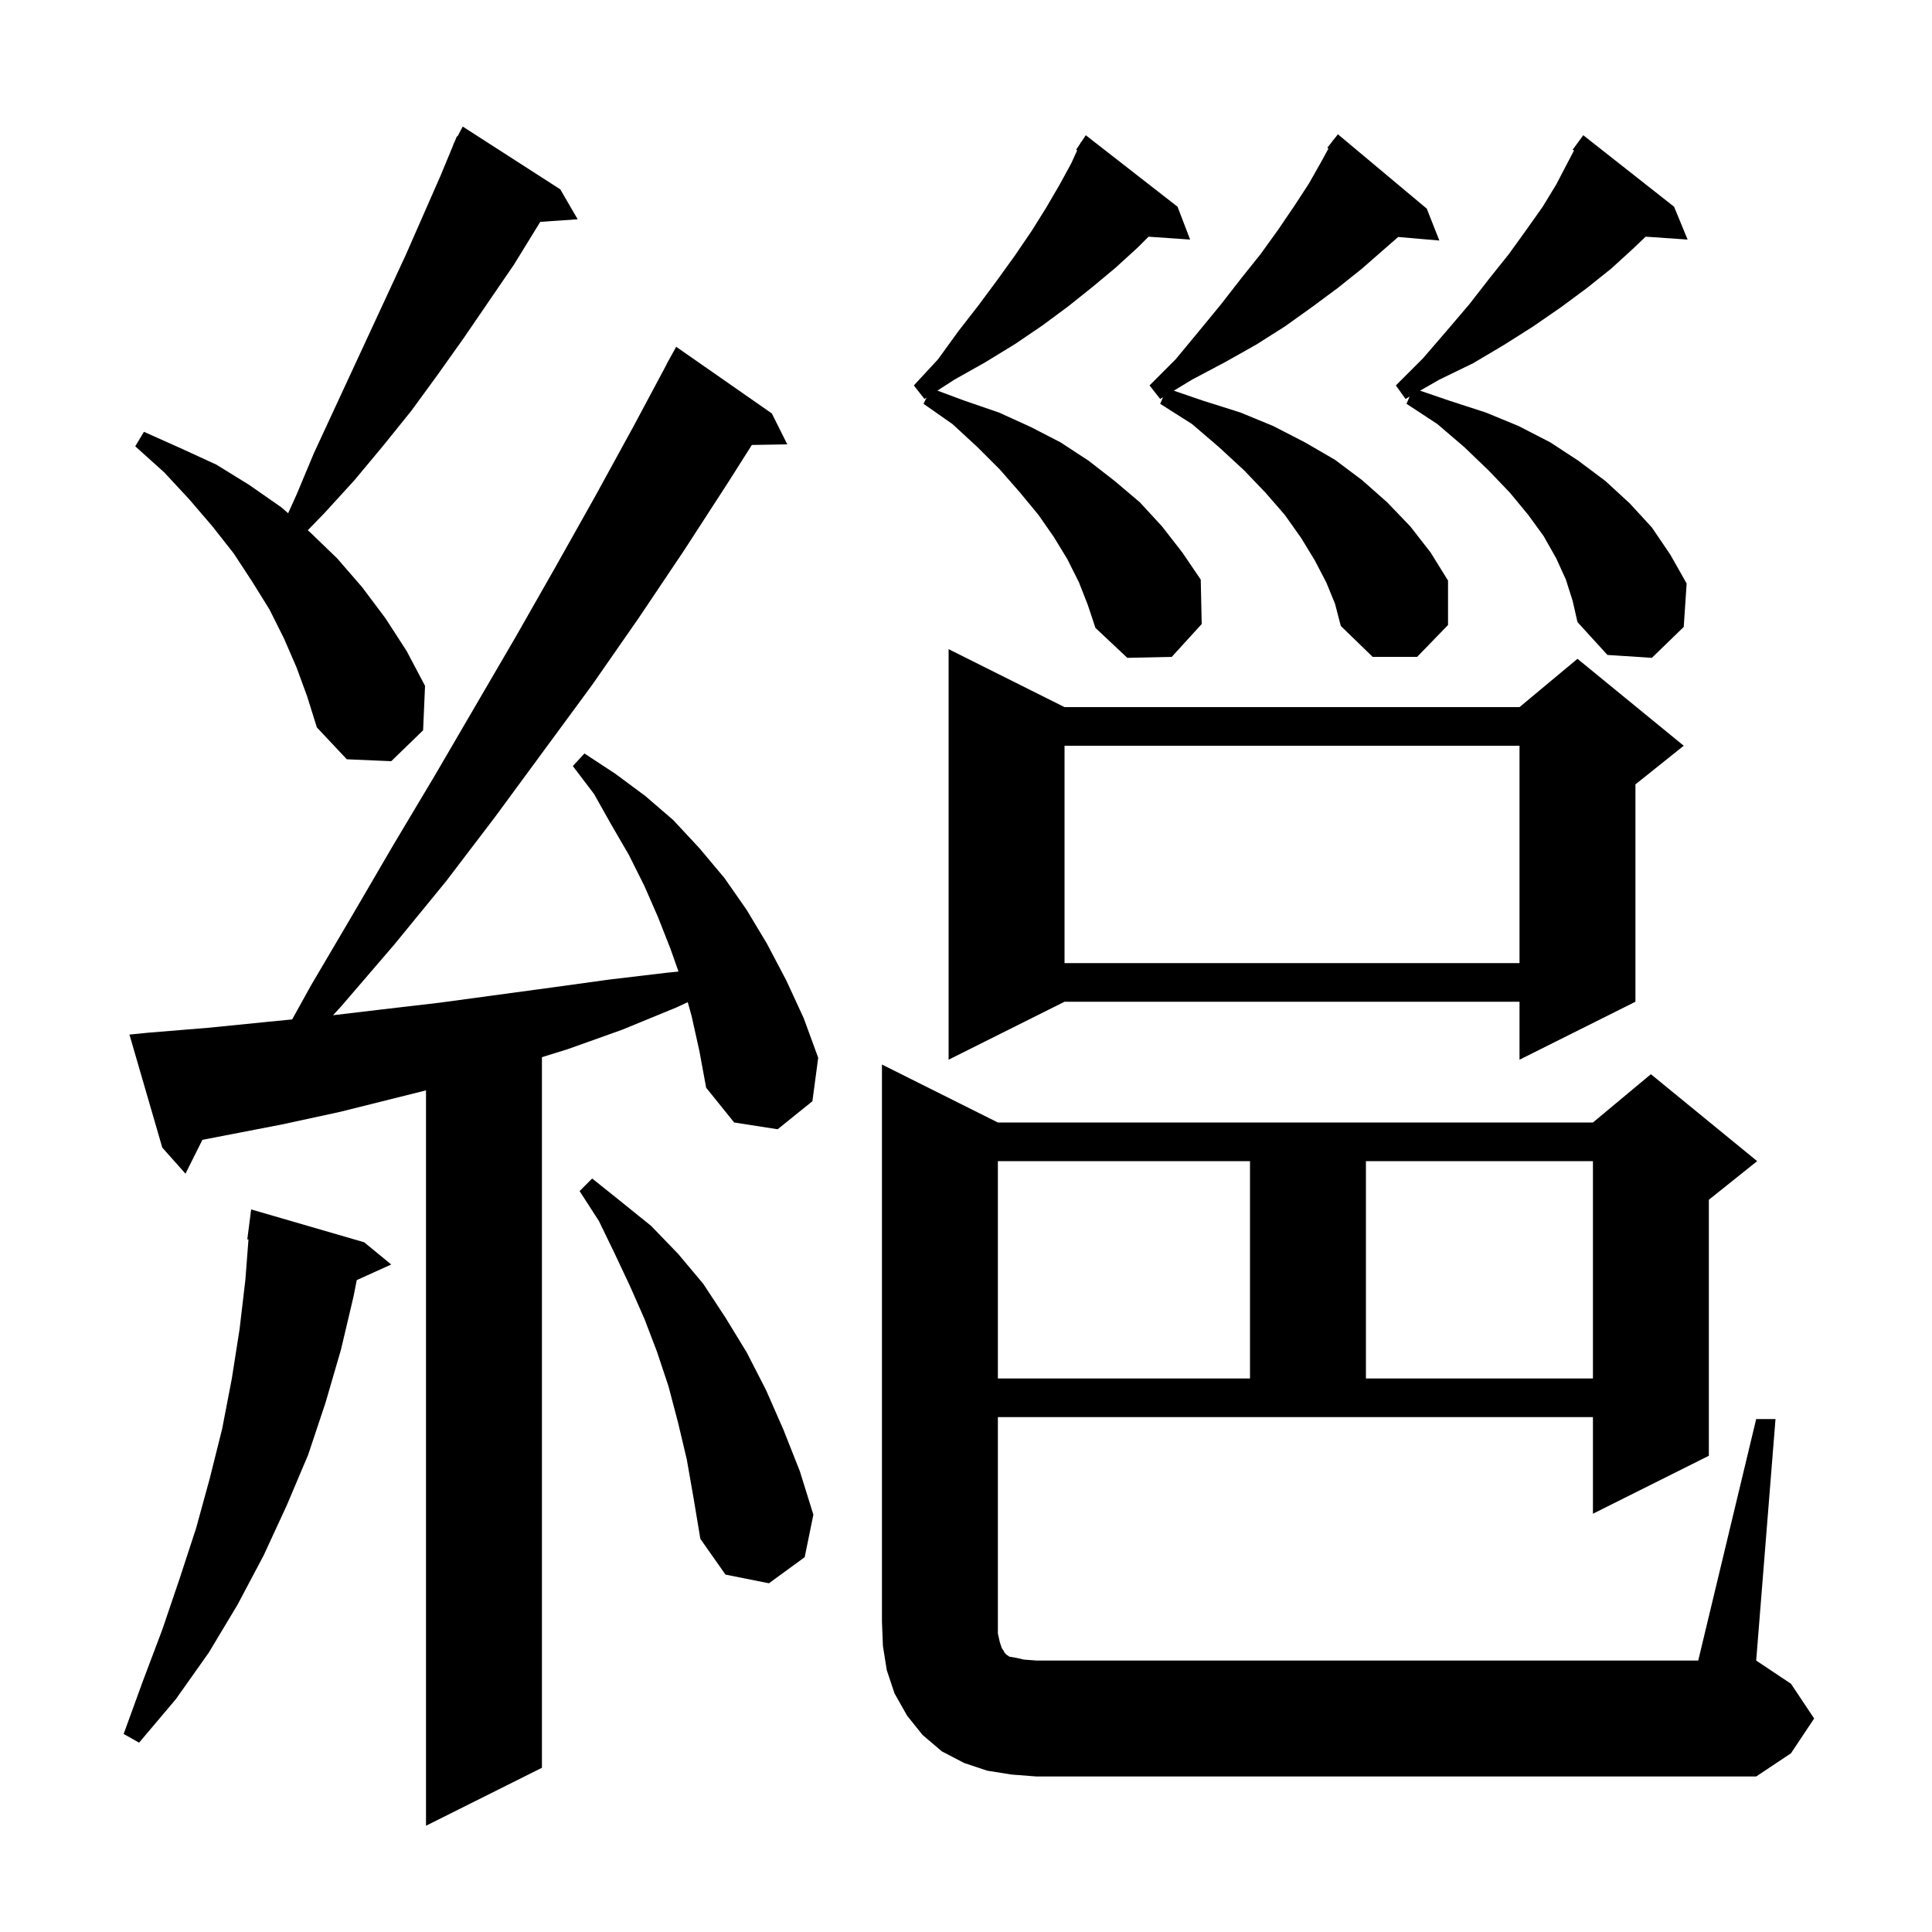 <svg xmlns="http://www.w3.org/2000/svg" xmlns:xlink="http://www.w3.org/1999/xlink" version="1.1" baseProfile="full" viewBox="0 0 200 200" width="200" height="200">
<g fill="black">
<path d="M 71.6 105.2 L 71.196 103.746 L 70.0 104.3 L 64.4 106.6 L 58.8 108.6 L 56.1 109.438 L 56.1 183.0 L 44.1 189.0 L 44.1 112.875 L 35.2 115.1 L 29.2 116.4 L 20.952 117.996 L 19.2 121.5 L 16.8 118.8 L 13.4 107.1 L 15.4 106.9 L 21.5 106.4 L 27.5 105.8 L 30.244 105.53 L 32.2 102.0 L 36.5 94.7 L 40.7 87.5 L 45.0 80.3 L 53.4 65.9 L 57.5 58.7 L 61.6 51.4 L 65.6 44.1 L 69.015 37.707 L 69.0 37.7 L 70.0 35.9 L 79.9 42.8 L 81.5 46.0 L 77.832 46.062 L 75.4 49.9 L 70.8 57.0 L 66.1 64.0 L 61.3 70.9 L 51.3 84.5 L 46.2 91.2 L 40.8 97.8 L 35.3 104.2 L 34.475 105.096 L 39.5 104.5 L 45.5 103.8 L 57.3 102.2 L 63.1 101.4 L 69.0 100.7 L 70.238 100.574 L 69.4 98.2 L 68.1 94.9 L 66.7 91.7 L 65.1 88.5 L 63.3 85.4 L 61.5 82.2 L 59.3 79.3 L 60.5 78.0 L 63.7 80.1 L 66.8 82.4 L 69.7 84.9 L 72.4 87.8 L 75.0 90.9 L 77.3 94.2 L 79.4 97.7 L 81.4 101.5 L 83.2 105.4 L 84.7 109.5 L 84.1 114.0 L 80.5 116.9 L 76.0 116.2 L 73.1 112.6 L 72.4 108.8 Z M 104.7 183.7 L 102.2 183.3 L 99.8 182.5 L 97.5 181.3 L 95.5 179.6 L 93.9 177.6 L 92.6 175.3 L 91.8 172.9 L 91.4 170.4 L 91.3 167.9 L 91.3 110.2 L 103.3 116.2 L 164.9 116.2 L 170.9 111.2 L 181.9 120.2 L 176.9 124.2 L 176.9 150.7 L 164.9 156.7 L 164.9 146.7 L 103.3 146.7 L 103.3 169.1 L 103.5 170.0 L 103.7 170.6 L 103.9 170.9 L 104.0 171.1 L 104.2 171.3 L 104.5 171.5 L 105.1 171.6 L 106.0 171.8 L 107.3 171.9 L 175.8 171.9 L 181.8 146.9 L 183.8 146.9 L 181.8 171.9 L 185.4 174.3 L 187.8 177.9 L 185.4 181.5 L 181.8 183.9 L 107.3 183.9 Z M 37.7 128.6 L 40.5 130.9 L 36.931 132.516 L 36.6 134.2 L 35.3 139.7 L 33.7 145.2 L 31.9 150.6 L 29.7 155.8 L 27.3 161.0 L 24.6 166.1 L 21.6 171.1 L 18.2 175.9 L 14.4 180.4 L 12.8 179.5 L 14.8 174.0 L 16.8 168.7 L 18.6 163.4 L 20.3 158.2 L 21.7 153.1 L 23.0 147.9 L 24.0 142.7 L 24.8 137.6 L 25.4 132.5 L 25.723 128.303 L 25.6 128.3 L 26.0 125.2 Z M 71.1 151.1 L 70.2 147.3 L 69.2 143.5 L 68.0 139.9 L 66.7 136.5 L 65.2 133.1 L 63.6 129.7 L 62.0 126.4 L 60.0 123.3 L 61.3 122.0 L 64.3 124.4 L 67.4 126.9 L 70.2 129.8 L 72.8 132.9 L 75.1 136.4 L 77.3 140.0 L 79.3 143.9 L 81.1 148.0 L 82.8 152.3 L 84.2 156.8 L 83.3 161.2 L 79.6 163.9 L 75.1 163.0 L 72.5 159.3 L 71.8 155.1 Z M 103.3 120.2 L 103.3 142.7 L 129.4 142.7 L 129.4 120.2 Z M 141.4 120.2 L 141.4 142.7 L 164.9 142.7 L 164.9 120.2 Z M 110.2 73.2 L 157.3 73.2 L 163.3 68.2 L 174.3 77.2 L 169.3 81.2 L 169.3 103.7 L 157.3 109.7 L 157.3 103.7 L 110.2 103.7 L 98.2 109.7 L 98.2 67.2 Z M 110.2 77.2 L 110.2 99.7 L 157.3 99.7 L 157.3 77.2 Z M 30.7 69.1 L 29.4 66.1 L 27.9 63.1 L 26.1 60.2 L 24.2 57.3 L 22.0 54.5 L 19.6 51.7 L 17.0 48.9 L 14.0 46.2 L 14.9 44.7 L 18.7 46.4 L 22.4 48.1 L 25.8 50.2 L 29.1 52.5 L 29.827 53.13 L 30.7 51.2 L 32.5 46.9 L 42.0 26.4 L 45.6 18.2 L 46.923 15.009 L 46.9 15.0 L 47.026 14.76 L 47.3 14.1 L 47.358 14.13 L 47.9 13.1 L 58.0 19.6 L 59.8 22.7 L 55.928 22.967 L 53.2 27.4 L 48.0 35.0 L 45.3 38.8 L 42.6 42.5 L 39.7 46.1 L 36.7 49.7 L 33.6 53.1 L 31.86 54.892 L 32.1 55.1 L 34.9 57.8 L 37.5 60.8 L 39.9 64.0 L 42.1 67.4 L 44.0 71.0 L 43.8 75.6 L 40.5 78.8 L 35.9 78.6 L 32.8 75.3 L 31.8 72.1 Z M 111.7 60.3 L 110.5 57.9 L 109.1 55.6 L 107.5 53.3 L 105.6 51.0 L 103.5 48.6 L 101.2 46.3 L 98.6 43.9 L 95.6 41.8 L 95.921 41.157 L 95.7 41.3 L 94.6 39.9 L 97.1 37.2 L 99.2 34.3 L 101.3 31.6 L 103.3 28.9 L 105.1 26.4 L 106.8 23.9 L 108.3 21.5 L 109.7 19.1 L 110.9 16.9 L 111.509 15.561 L 111.4 15.5 L 111.829 14.857 L 111.9 14.7 L 111.923 14.715 L 112.4 14.0 L 121.9 21.4 L 123.2 24.8 L 118.897 24.503 L 117.8 25.6 L 115.5 27.7 L 113.1 29.7 L 110.6 31.7 L 107.9 33.7 L 105.1 35.6 L 102.0 37.5 L 98.8 39.3 L 97.038 40.437 L 99.9 41.5 L 103.4 42.7 L 106.7 44.2 L 109.8 45.8 L 112.7 47.7 L 115.4 49.8 L 118.0 52.0 L 120.3 54.5 L 122.4 57.2 L 124.3 60.0 L 124.4 64.6 L 121.3 68.0 L 116.7 68.1 L 113.4 65.0 L 112.6 62.6 Z M 162.1 60.0 L 161.1 57.8 L 159.8 55.5 L 158.2 53.3 L 156.3 51.0 L 154.1 48.7 L 151.6 46.3 L 148.8 43.9 L 145.6 41.8 L 145.925 41.057 L 145.5 41.3 L 144.5 39.9 L 147.3 37.1 L 149.8 34.2 L 152.1 31.5 L 154.2 28.8 L 156.2 26.3 L 158.0 23.8 L 159.7 21.4 L 161.1 19.1 L 162.3 16.8 L 162.94 15.579 L 162.8 15.5 L 163.9 14.0 L 173.3 21.4 L 174.7 24.8 L 170.357 24.5 L 169.1 25.7 L 166.8 27.8 L 164.3 29.8 L 161.6 31.8 L 158.7 33.8 L 155.7 35.7 L 152.5 37.6 L 149.0 39.3 L 147.004 40.441 L 150.1 41.5 L 153.8 42.7 L 157.2 44.1 L 160.5 45.8 L 163.4 47.7 L 166.2 49.8 L 168.7 52.1 L 171.0 54.6 L 172.9 57.4 L 174.6 60.4 L 174.3 64.9 L 171.0 68.1 L 166.4 67.8 L 163.3 64.4 L 162.8 62.2 Z M 137.3 60.3 L 136.1 58.0 L 134.7 55.7 L 133.0 53.3 L 131.0 51.0 L 128.8 48.7 L 126.2 46.3 L 123.4 43.9 L 120.1 41.8 L 120.398 41.12 L 120.1 41.3 L 119.0 39.9 L 121.7 37.2 L 124.1 34.3 L 126.4 31.5 L 128.5 28.8 L 130.5 26.3 L 132.3 23.8 L 134.0 21.3 L 135.5 19.0 L 136.8 16.7 L 137.523 15.375 L 137.4 15.3 L 137.935 14.619 L 138.0 14.5 L 138.018 14.513 L 138.5 13.9 L 147.7 21.6 L 149.0 24.9 L 144.742 24.533 L 143.4 25.7 L 141.0 27.8 L 138.5 29.8 L 135.8 31.8 L 133.0 33.8 L 130.0 35.7 L 126.8 37.5 L 123.4 39.3 L 121.513 40.444 L 124.6 41.5 L 128.4 42.7 L 131.8 44.1 L 135.1 45.8 L 138.2 47.6 L 141.0 49.7 L 143.6 52.0 L 146.0 54.5 L 148.1 57.2 L 149.9 60.1 L 149.9 64.7 L 146.7 68.0 L 142.1 68.0 L 138.8 64.8 L 138.2 62.5 Z " />
</g>
</svg>
